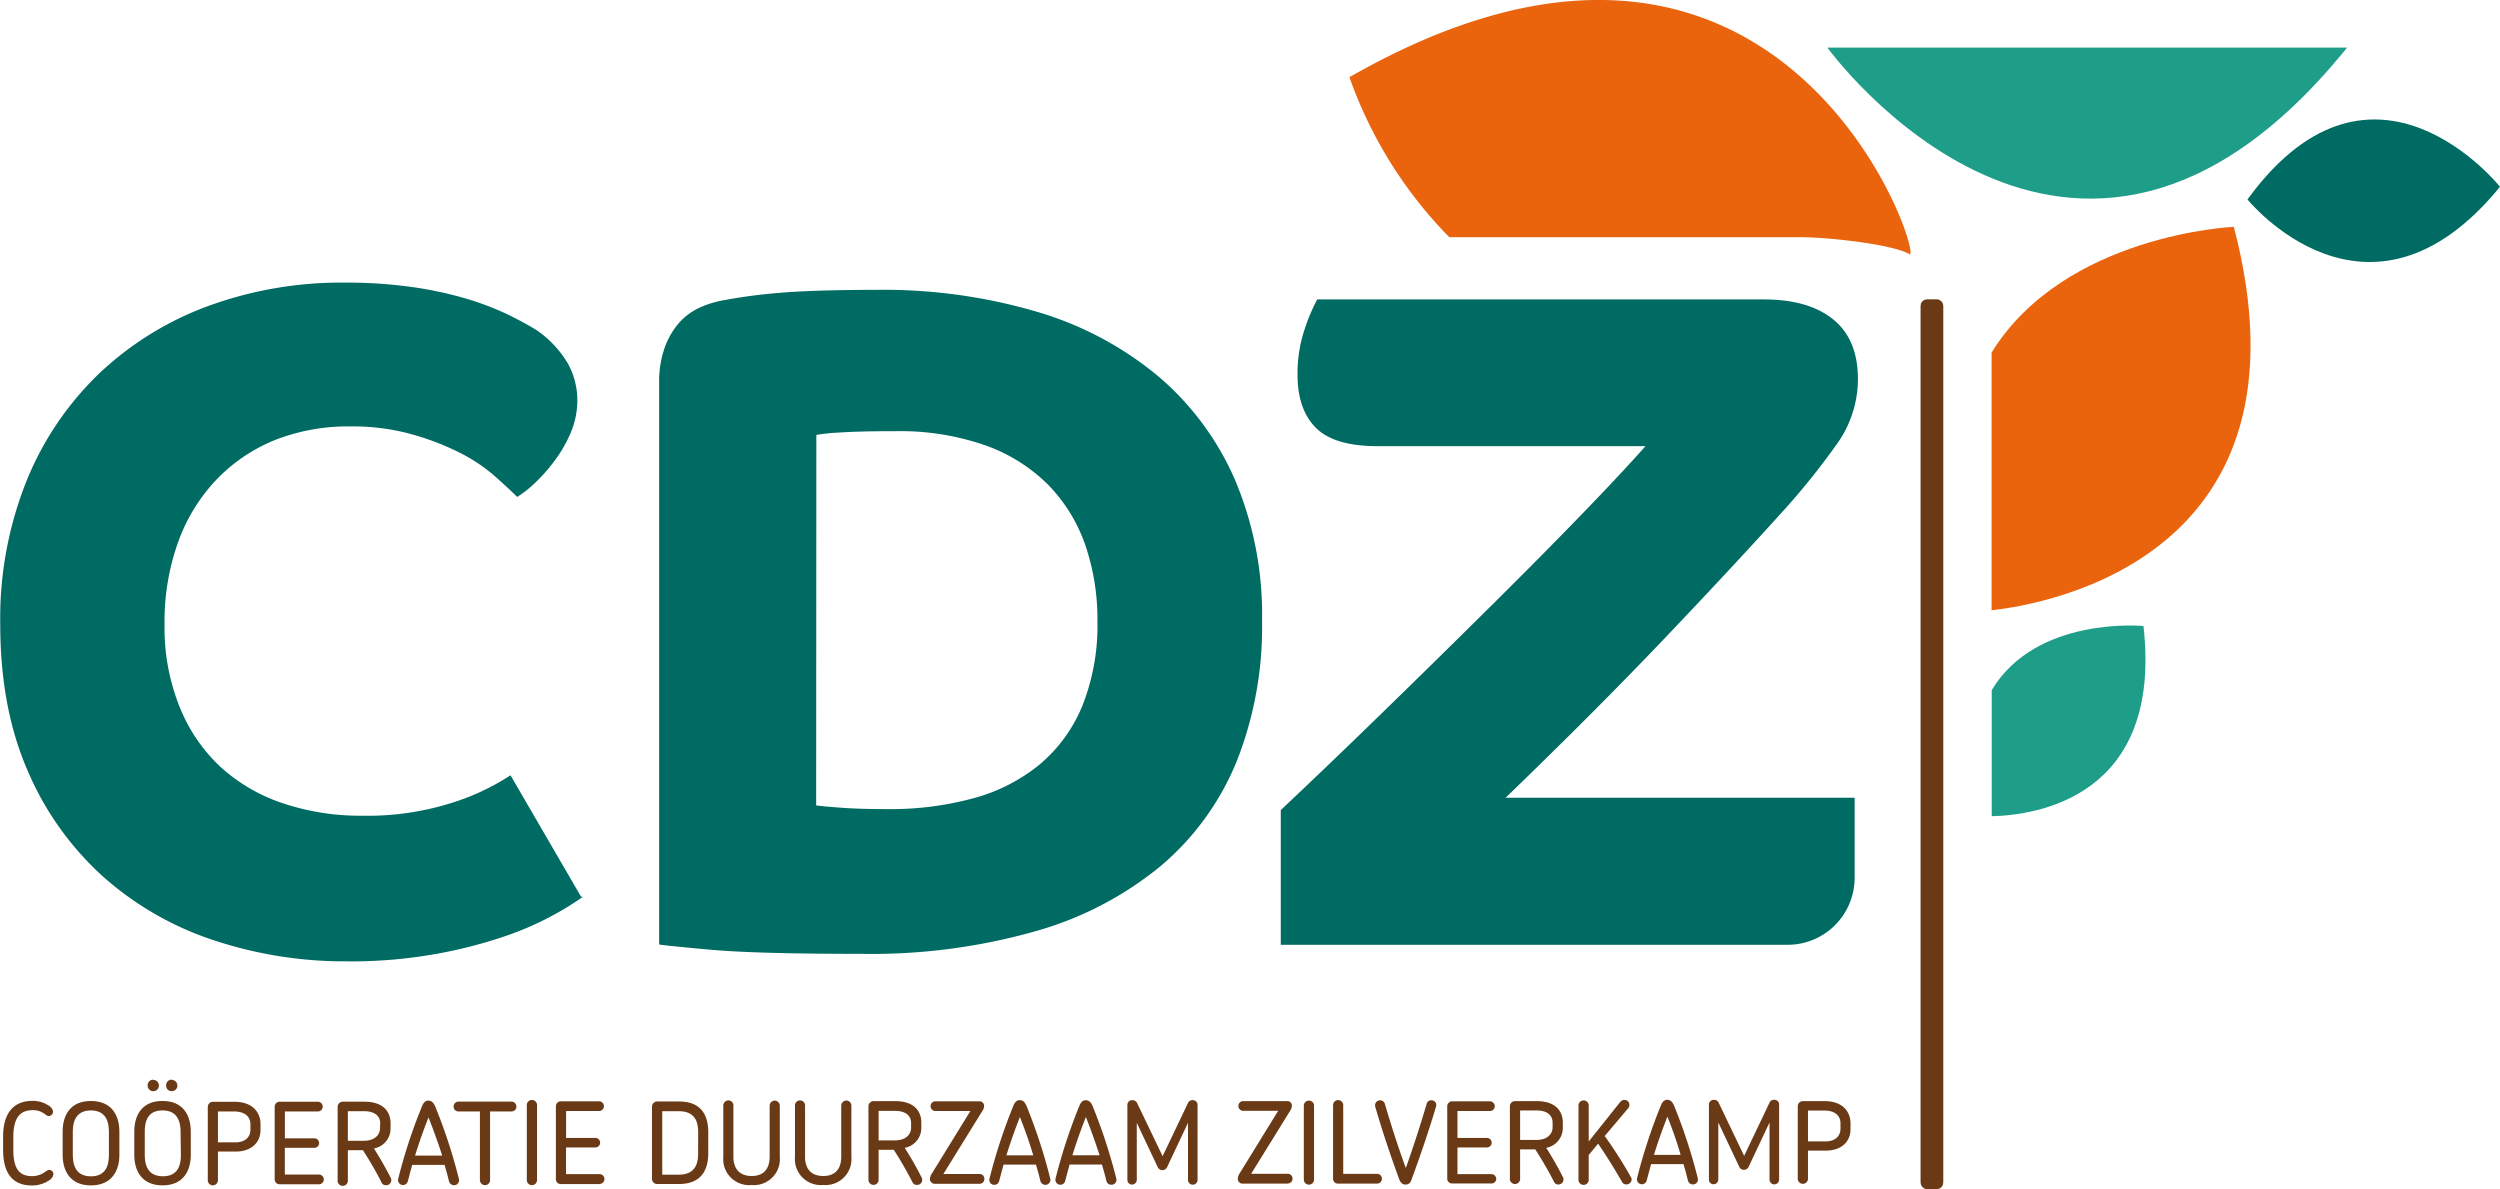<svg xmlns="http://www.w3.org/2000/svg" viewBox="0 0 393.92 187.36"><path d="M100.05,148a48.48,48.48,0,0,1-12.3,6.22A73.7,73.7,0,0,1,76.94,157a75.79,75.79,0,0,1-14.08,1.18,65.72,65.72,0,0,1-21-3.33,49.56,49.56,0,0,1-17.4-10,47.59,47.59,0,0,1-11.86-16.59q-4.36-9.93-4.37-23.11a58.26,58.26,0,0,1,4.23-22.89A48.8,48.8,0,0,1,24,65.38,50,50,0,0,1,41.16,54.86a61,61,0,0,1,21.26-3.63,74.1,74.1,0,0,1,11,.74,59.22,59.22,0,0,1,8.67,1.92,45.41,45.41,0,0,1,6.44,2.52q2.67,1.34,4.3,2.37A16.74,16.74,0,0,1,97.68,64a11.94,11.94,0,0,1,1.48,5.71,13.09,13.09,0,0,1-1.11,5.33,21.13,21.13,0,0,1-2.67,4.52A27,27,0,0,1,92.27,83a16.44,16.44,0,0,1-2.59,2q-1.49-1.49-3.78-3.49a26.31,26.31,0,0,0-5.56-3.62,41.77,41.77,0,0,0-7.48-2.82,34.77,34.77,0,0,0-9.41-1.18A31.53,31.53,0,0,0,51.6,76a26.56,26.56,0,0,0-9.26,6.23,28,28,0,0,0-6.07,9.85,37,37,0,0,0-2.15,13,33.33,33.33,0,0,0,2.37,13A26.24,26.24,0,0,0,43,127.6a27.37,27.37,0,0,0,9.85,5.7,38.28,38.28,0,0,0,12.37,1.93,44,44,0,0,0,14.3-2.07,36.94,36.94,0,0,0,9.11-4.3L99.75,148Z" transform="translate(-8.19 -6.7)" fill="#006b63"/><path d="M112.05,67.08a16.12,16.12,0,0,1,.88-5.63,12.29,12.29,0,0,1,2.3-3.93,9.7,9.7,0,0,1,3.26-2.37A15.14,15.14,0,0,1,122.27,54a82.18,82.18,0,0,1,8.22-1.11q5.4-.51,15.93-.52a85.55,85.55,0,0,1,25,3.41,53.47,53.47,0,0,1,19.11,10.07,44.82,44.82,0,0,1,12.22,16.38,54.48,54.48,0,0,1,4.3,22.29,57.64,57.64,0,0,1-4,22.15,42.61,42.61,0,0,1-11.93,16.45,54.13,54.13,0,0,1-19.7,10.29A94.8,94.8,0,0,1,144.05,157q-16.76,0-24.08-.67c-4.89-.44-7.53-.72-7.92-.81Zm24.74,66.52c.59.1,1.9.22,3.92.37s4.47.22,7.34.22a49.73,49.73,0,0,0,13.48-1.7A27.91,27.91,0,0,0,172,127.16a23.87,23.87,0,0,0,6.74-9.26,34.27,34.27,0,0,0,2.37-13.34,36.13,36.13,0,0,0-1.92-12,25.56,25.56,0,0,0-5.85-9.48,26.58,26.58,0,0,0-9.93-6.22,40.78,40.78,0,0,0-14.15-2.22q-5.78,0-8.89.22a27.15,27.15,0,0,0-3.55.37Z" transform="translate(-8.19 -6.7)" fill="#006b63"/><path d="M210,134.34q7.71-7.26,16.3-15.63t16.59-16.3q8-7.92,14.52-14.66T267.46,77H225.23q-6.81,0-9.7-2.89t-2.89-8.37a21.82,21.82,0,0,1,1.18-7.34,27.29,27.29,0,0,1,1.93-4.52h70.37q7,0,10.89,3.12t3.93,9.33a17.61,17.61,0,0,1-3.34,10.37,114.37,114.37,0,0,1-7.92,9.93q-8,8.88-19,20.44t-25.26,25.33h55V145a10.56,10.56,0,0,1-10.56,10.57H210Z" transform="translate(-8.19 -6.7)" fill="#006b63"/><path d="M15.84,182.55c-.28,0-.43-.25-.93-.53a2.93,2.93,0,0,0-1.62-.39c-2.07,0-3,1.42-3,4.17v2.07c0,2.89.89,4.16,2.93,4.15a3.39,3.39,0,0,0,1.83-.5c.4-.25.63-.48.88-.48a.67.67,0,0,1,.68.68,1.3,1.3,0,0,1-.57.89,4.78,4.78,0,0,1-2.82.88c-3.32,0-4.53-2.27-4.54-5.6v-2.12c0-3.2,1.27-5.6,4.62-5.61A4.54,4.54,0,0,1,16,181a1.29,1.29,0,0,1,.55.86A.69.69,0,0,1,15.84,182.55Z" transform="translate(-8.19 -6.7)" fill="#6a3915"/><path d="M22.52,193.48c-3.35,0-4.46-2.39-4.46-4.81V185c0-2.43,1.1-4.82,4.45-4.82S27,182.54,27,185v3.69C27,191.09,25.86,193.48,22.52,193.48ZM25.35,185c0-1.85-.68-3.33-2.84-3.33s-2.85,1.48-2.85,3.33v3.7c0,1.87.68,3.35,2.86,3.35s2.83-1.48,2.83-3.36Z" transform="translate(-8.19 -6.7)" fill="#6a3915"/><path d="M33.81,193.47c-3.35,0-4.46-2.38-4.46-4.81V185c0-2.43,1.1-4.82,4.45-4.82s4.45,2.39,4.45,4.81v3.7C38.25,191.08,37.15,193.47,33.81,193.47ZM36.64,185c0-1.85-.68-3.33-2.84-3.33S31,183.11,31,185v3.69c0,1.87.68,3.35,2.86,3.35s2.84-1.48,2.83-3.35Zm-4.3-8.14a.88.88,0,0,1,.89.89.89.89,0,0,1-1.78,0A.88.88,0,0,1,32.34,176.82Zm2.91,0a.89.89,0,0,1,.89.89.87.87,0,0,1-.89.88.85.85,0,0,1-.88-.87A.88.88,0,0,1,35.25,176.81Z" transform="translate(-8.19 -6.7)" fill="#6a3915"/><path d="M45.31,188.15H42.53v4.52a.8.8,0,1,1-1.6,0V181.11a.81.81,0,0,1,.8-.8h3.41c3,0,4.1,1.82,4.1,3.51v.91C49.24,186.74,47.79,188.15,45.31,188.15Zm2.34-4.32c0-.92-.58-2-2.63-2H42.53v4.87h2.73c1.68,0,2.39-.93,2.39-2Z" transform="translate(-8.19 -6.7)" fill="#6a3915"/><path d="M58.44,193.3h-6.2a.76.76,0,0,1-.77-.76V181.07a.78.78,0,0,1,.77-.77h5.94a.77.77,0,1,1,0,1.53h-5.1v4.23h4.64a.75.75,0,1,1,0,1.5H53.07v4.21h5.37a.77.77,0,0,1,0,1.54Z" transform="translate(-8.19 -6.7)" fill="#6a3915"/><path d="M69,193.45a.71.71,0,0,1-.7-.46,56.89,56.89,0,0,0-2.93-5.06H63v4.72a.81.81,0,1,1-1.61,0V181.1a.82.82,0,0,1,.81-.81h3.39c2.89,0,4.13,1.46,4.14,3.41v.76a3.18,3.18,0,0,1-2.62,3.2q1.47,2.33,2.66,4.65A.8.8,0,0,1,69,193.45Zm-.9-9.75c0-1-.68-1.91-2.55-1.91H63v4.66H65.5c1.81,0,2.57-1,2.57-2Z" transform="translate(-8.19 -6.7)" fill="#6a3915"/><path d="M79.73,193.45a.8.8,0,0,1-.79-.63c-.21-.85-.45-1.73-.7-2.57h-5.1c-.23.84-.46,1.71-.69,2.57a.78.78,0,1,1-1.52-.36A84.19,84.19,0,0,1,74.69,181c.3-.73.66-.88,1-.88s.73.15,1.06.88a85,85,0,0,1,3.75,11.46A.78.78,0,0,1,79.73,193.45Zm-4-10.74c-.79,2-1.5,4-2.14,6.08h4.28C77.19,186.69,76.47,184.69,75.69,182.71Z" transform="translate(-8.19 -6.7)" fill="#6a3915"/><path d="M88.78,181.83H85.41v10.81a.79.79,0,0,1-.8.8.8.8,0,0,1-.8-.8V181.83H80.43a.76.76,0,0,1-.77-.76.78.78,0,0,1,.77-.79h8.35a.78.78,0,0,1,.78.78A.77.77,0,0,1,88.78,181.83Z" transform="translate(-8.19 -6.7)" fill="#6a3915"/><path d="M92,193.44a.8.8,0,0,1-.8-.8V180.92a.81.81,0,1,1,1.61,0v11.72A.8.8,0,0,1,92,193.44Z" transform="translate(-8.19 -6.7)" fill="#6a3915"/><path d="M102.75,193.27h-6.2a.76.76,0,0,1-.77-.77V181a.78.78,0,0,1,.77-.77h5.94a.77.77,0,1,1,0,1.53h-5.1V186H102a.75.75,0,1,1,0,1.5H97.38v4.21h5.37a.77.77,0,0,1,0,1.53Z" transform="translate(-8.19 -6.7)" fill="#6a3915"/><path d="M115.2,193.26h-3.47a.81.81,0,0,1-.81-.81V181.07a.82.82,0,0,1,.81-.81h3.48c4,0,4.58,2.89,4.58,4.85v3.32C119.79,190.37,119.18,193.26,115.2,193.26Zm3-8.13c0-1.68-.49-3.34-3.07-3.34h-2.59v10h2.58c2.59,0,3.07-1.68,3.07-3.34Z" transform="translate(-8.19 -6.7)" fill="#6a3915"/><path d="M126.62,193.42a4.08,4.08,0,0,1-4.46-4.39V180.9a.81.81,0,0,1,.79-.81.79.79,0,0,1,.8.81V189c0,1.6.76,3,2.88,3s2.83-1.41,2.83-3v-8.08a.82.82,0,0,1,.8-.8.8.8,0,0,1,.8.8V189A4.09,4.09,0,0,1,126.62,193.42Z" transform="translate(-8.19 -6.7)" fill="#6a3915"/><path d="M137.91,193.41a4.08,4.08,0,0,1-4.46-4.39v-8.13a.8.8,0,0,1,.79-.8.78.78,0,0,1,.8.8V189c0,1.61.75,3,2.87,3s2.83-1.41,2.83-3v-8.08a.82.82,0,0,1,.8-.81.8.8,0,0,1,.8.81V189A4.08,4.08,0,0,1,137.91,193.41Z" transform="translate(-8.19 -6.7)" fill="#6a3915"/><path d="M152.64,193.4a.7.7,0,0,1-.69-.46c-.88-1.7-1.84-3.39-2.93-5.07h-2.39v4.73a.8.8,0,1,1-1.6,0V181a.82.82,0,0,1,.8-.8h3.39c2.89,0,4.14,1.46,4.14,3.4v.77a3.17,3.17,0,0,1-2.62,3.19c1,1.56,1.88,3.11,2.66,4.66A.79.79,0,0,1,152.64,193.4Zm-.89-9.76c0-1-.68-1.9-2.56-1.9h-2.56v4.65h2.55c1.8,0,2.57-1,2.57-2Z" transform="translate(-8.19 -6.7)" fill="#6a3915"/><path d="M162.49,193.23h-7a.75.75,0,0,1-.77-.77,1.58,1.58,0,0,1,.24-.75l6.13-9.95h-5.59a.77.77,0,0,1,0-1.53h7a.71.71,0,0,1,.75.77,1.32,1.32,0,0,1-.23.68l-6.18,10h5.69a.76.76,0,0,1,.77.77A.76.76,0,0,1,162.49,193.23Z" transform="translate(-8.19 -6.7)" fill="#6a3915"/><path d="M172.91,193.39a.8.8,0,0,1-.79-.63c-.21-.85-.45-1.73-.7-2.56h-5.1c-.23.84-.46,1.71-.69,2.57a.76.76,0,0,1-.75.62.77.77,0,0,1-.77-1,85.6,85.6,0,0,1,3.76-11.47c.3-.73.66-.87,1-.87s.73.14,1.05.87a85.12,85.12,0,0,1,3.75,11.47A.78.78,0,0,1,172.91,193.39Zm-4-10.74c-.78,2-1.5,4-2.14,6.09H171C170.37,186.63,169.66,184.63,168.87,182.65Z" transform="translate(-8.19 -6.7)" fill="#6a3915"/><path d="M183.31,193.38a.79.79,0,0,1-.79-.62c-.21-.86-.45-1.73-.7-2.57h-5.1c-.23.84-.46,1.72-.69,2.57a.78.78,0,1,1-1.52-.35,85.27,85.27,0,0,1,3.76-11.48c.3-.73.66-.87,1-.87s.74.14,1.06.87a85.58,85.58,0,0,1,3.75,11.47A.77.77,0,0,1,183.31,193.38Zm-4-10.73c-.79,2-1.5,4-2.14,6.08h4.28C180.77,186.62,180.05,184.63,179.27,182.65Z" transform="translate(-8.19 -6.7)" fill="#6a3915"/><path d="M196.13,193.37a.75.75,0,0,1-.75-.75v-9l-3.3,7a.81.81,0,0,1-1.46,0l-3.31-7v9a.75.75,0,0,1-.75.73.73.73,0,0,1-.73-.73V180.8a.73.73,0,0,1,.77-.74.78.78,0,0,1,.78.48l4,8.34,4-8.38a.76.76,0,0,1,.75-.45.74.74,0,0,1,.76.75v11.82A.76.76,0,0,1,196.13,193.37Z" transform="translate(-8.19 -6.7)" fill="#6a3915"/><path d="M211,193.2h-7a.74.74,0,0,1-.77-.77,1.65,1.65,0,0,1,.23-.75l6.13-9.95H204a.77.77,0,0,1,0-1.53h7a.72.72,0,0,1,.75.77,1.42,1.42,0,0,1-.23.68l-6.19,10H211a.77.77,0,1,1,0,1.53Z" transform="translate(-8.19 -6.7)" fill="#6a3915"/><path d="M214.43,193.36a.8.8,0,0,1-.8-.8V180.84a.81.81,0,0,1,1.61,0v11.72A.79.79,0,0,1,214.43,193.36Z" transform="translate(-8.19 -6.7)" fill="#6a3915"/><path d="M225.14,193.2H219a.76.76,0,0,1-.76-.77V180.84a.8.8,0,0,1,1.6,0v10.82h5.33a.77.77,0,0,1,0,1.54Z" transform="translate(-8.19 -6.7)" fill="#6a3915"/><path d="M230.61,192.55c-.19.59-.53.8-.94.8s-.77-.21-1-.82c-1.47-4-2.74-7.84-3.79-11.46a.8.8,0,0,1,.8-1,.77.77,0,0,1,.73.61c.93,3.14,2,6.54,3.29,10.06,1.26-3.52,2.37-7,3.29-10.12a.73.73,0,0,1,.72-.55.75.75,0,0,1,.75,1C233.41,184.61,232.11,188.46,230.61,192.55Z" transform="translate(-8.19 -6.7)" fill="#6a3915"/><path d="M243.21,193.18H237a.76.76,0,0,1-.77-.77V181a.78.78,0,0,1,.77-.77h5.94a.79.79,0,0,1,.78.77.76.76,0,0,1-.78.76h-5.1V186h4.64a.75.75,0,0,1,0,1.5h-4.64v4.21h5.36a.76.76,0,0,1,.75.77A.74.74,0,0,1,243.21,193.18Z" transform="translate(-8.19 -6.7)" fill="#6a3915"/><path d="M253.73,193.34a.72.72,0,0,1-.7-.47,58.35,58.35,0,0,0-2.93-5.06h-2.39v4.73a.81.81,0,0,1-1.61,0V181a.81.81,0,0,1,.81-.8h3.39c2.89,0,4.14,1.46,4.14,3.4v.77a3.18,3.18,0,0,1-2.62,3.19c1,1.55,1.87,3.11,2.66,4.66A.8.8,0,0,1,253.73,193.34Zm-.9-9.76c0-1-.68-1.91-2.55-1.91h-2.57v4.65h2.55c1.81,0,2.57-1,2.57-2Z" transform="translate(-8.19 -6.7)" fill="#6a3915"/><path d="M265.29,192.53a.83.83,0,0,1-.84.8.76.76,0,0,1-.7-.43c-1.14-2-2.39-4-3.75-6l-1.48,1.79v3.81a.81.81,0,1,1-1.61,0V180.81a.81.81,0,0,1,1.61,0v5.75l5-6.27a.87.87,0,0,1,.62-.28.77.77,0,0,1,.79.8.72.72,0,0,1-.18.5l-3.71,4.39a66.79,66.79,0,0,1,4.11,6.45A.93.93,0,0,1,265.29,192.53Z" transform="translate(-8.19 -6.7)" fill="#6a3915"/><path d="M274.94,193.33a.8.8,0,0,1-.79-.63c-.21-.85-.44-1.73-.69-2.57h-5.11c-.23.84-.46,1.71-.69,2.57a.78.78,0,1,1-1.52-.36,85.13,85.13,0,0,1,3.76-11.47c.3-.73.66-.88,1-.88s.73.15,1.05.88a85,85,0,0,1,3.75,11.46A.78.78,0,0,1,274.94,193.33Zm-4-10.74c-.78,2-1.5,4-2.14,6.08H273C272.4,186.57,271.69,184.57,270.9,182.59Z" transform="translate(-8.19 -6.7)" fill="#6a3915"/><path d="M287.76,193.32a.76.76,0,0,1-.75-.75v-9l-3.3,7a.81.81,0,0,1-1.46,0l-3.31-7v9a.75.75,0,0,1-.75.73.73.73,0,0,1-.73-.73V180.75a.74.74,0,0,1,.77-.75.78.78,0,0,1,.78.48l4,8.35,4-8.39a.76.76,0,0,1,.75-.45.74.74,0,0,1,.76.75v11.83A.76.76,0,0,1,287.76,193.32Z" transform="translate(-8.19 -6.7)" fill="#6a3915"/><path d="M295.86,188h-2.79v4.51a.81.81,0,0,1-1.61,0V181a.81.81,0,0,1,.8-.8h3.4c3.05,0,4.11,1.82,4.11,3.51v.91C299.78,186.58,298.34,188,295.86,188Zm2.33-4.32c0-.93-.57-2-2.62-2h-2.5v4.87h2.73c1.68,0,2.39-.93,2.39-2Z" transform="translate(-8.19 -6.7)" fill="#6a3915"/><rect x="303.12" y="47.66" width="2.58" height="139.21" rx="0.52" fill="#6a3915" stroke="#6a3915" stroke-miterlimit="10"/><path d="M362.32,38.13s19,23.45,39.79-2c0,0-19.83-24.89-39.49,1.59Z" transform="translate(-8.19 -6.7)" fill="#006b63"/><path d="M360.17,42.44S333.53,43.59,322,62.25v40.61C330.71,101.9,373.78,94.46,360.17,42.44Z" transform="translate(-8.19 -6.7)" fill="#e9640d"/><path d="M345.93,105.34s-16.85-1.65-23.91,10.1v19.87C329,135.15,349,132.33,345.93,105.34Z" transform="translate(-8.19 -6.7)" fill="#1e9d88"/><path d="M296.15,14.23s38.41,53.13,81.42.52l.45-.55H296.17Z" transform="translate(-8.19 -6.7)" fill="#1e9d88"/><path d="M309.14,46.79c1.72-1-20.82-66.53-88.32-27.93a68.21,68.21,0,0,0,15.74,25.22h55.49C296.23,44.08,306.52,45.19,309.14,46.79Z" transform="translate(-8.19 -6.7)" fill="#e9640d"/></svg>
